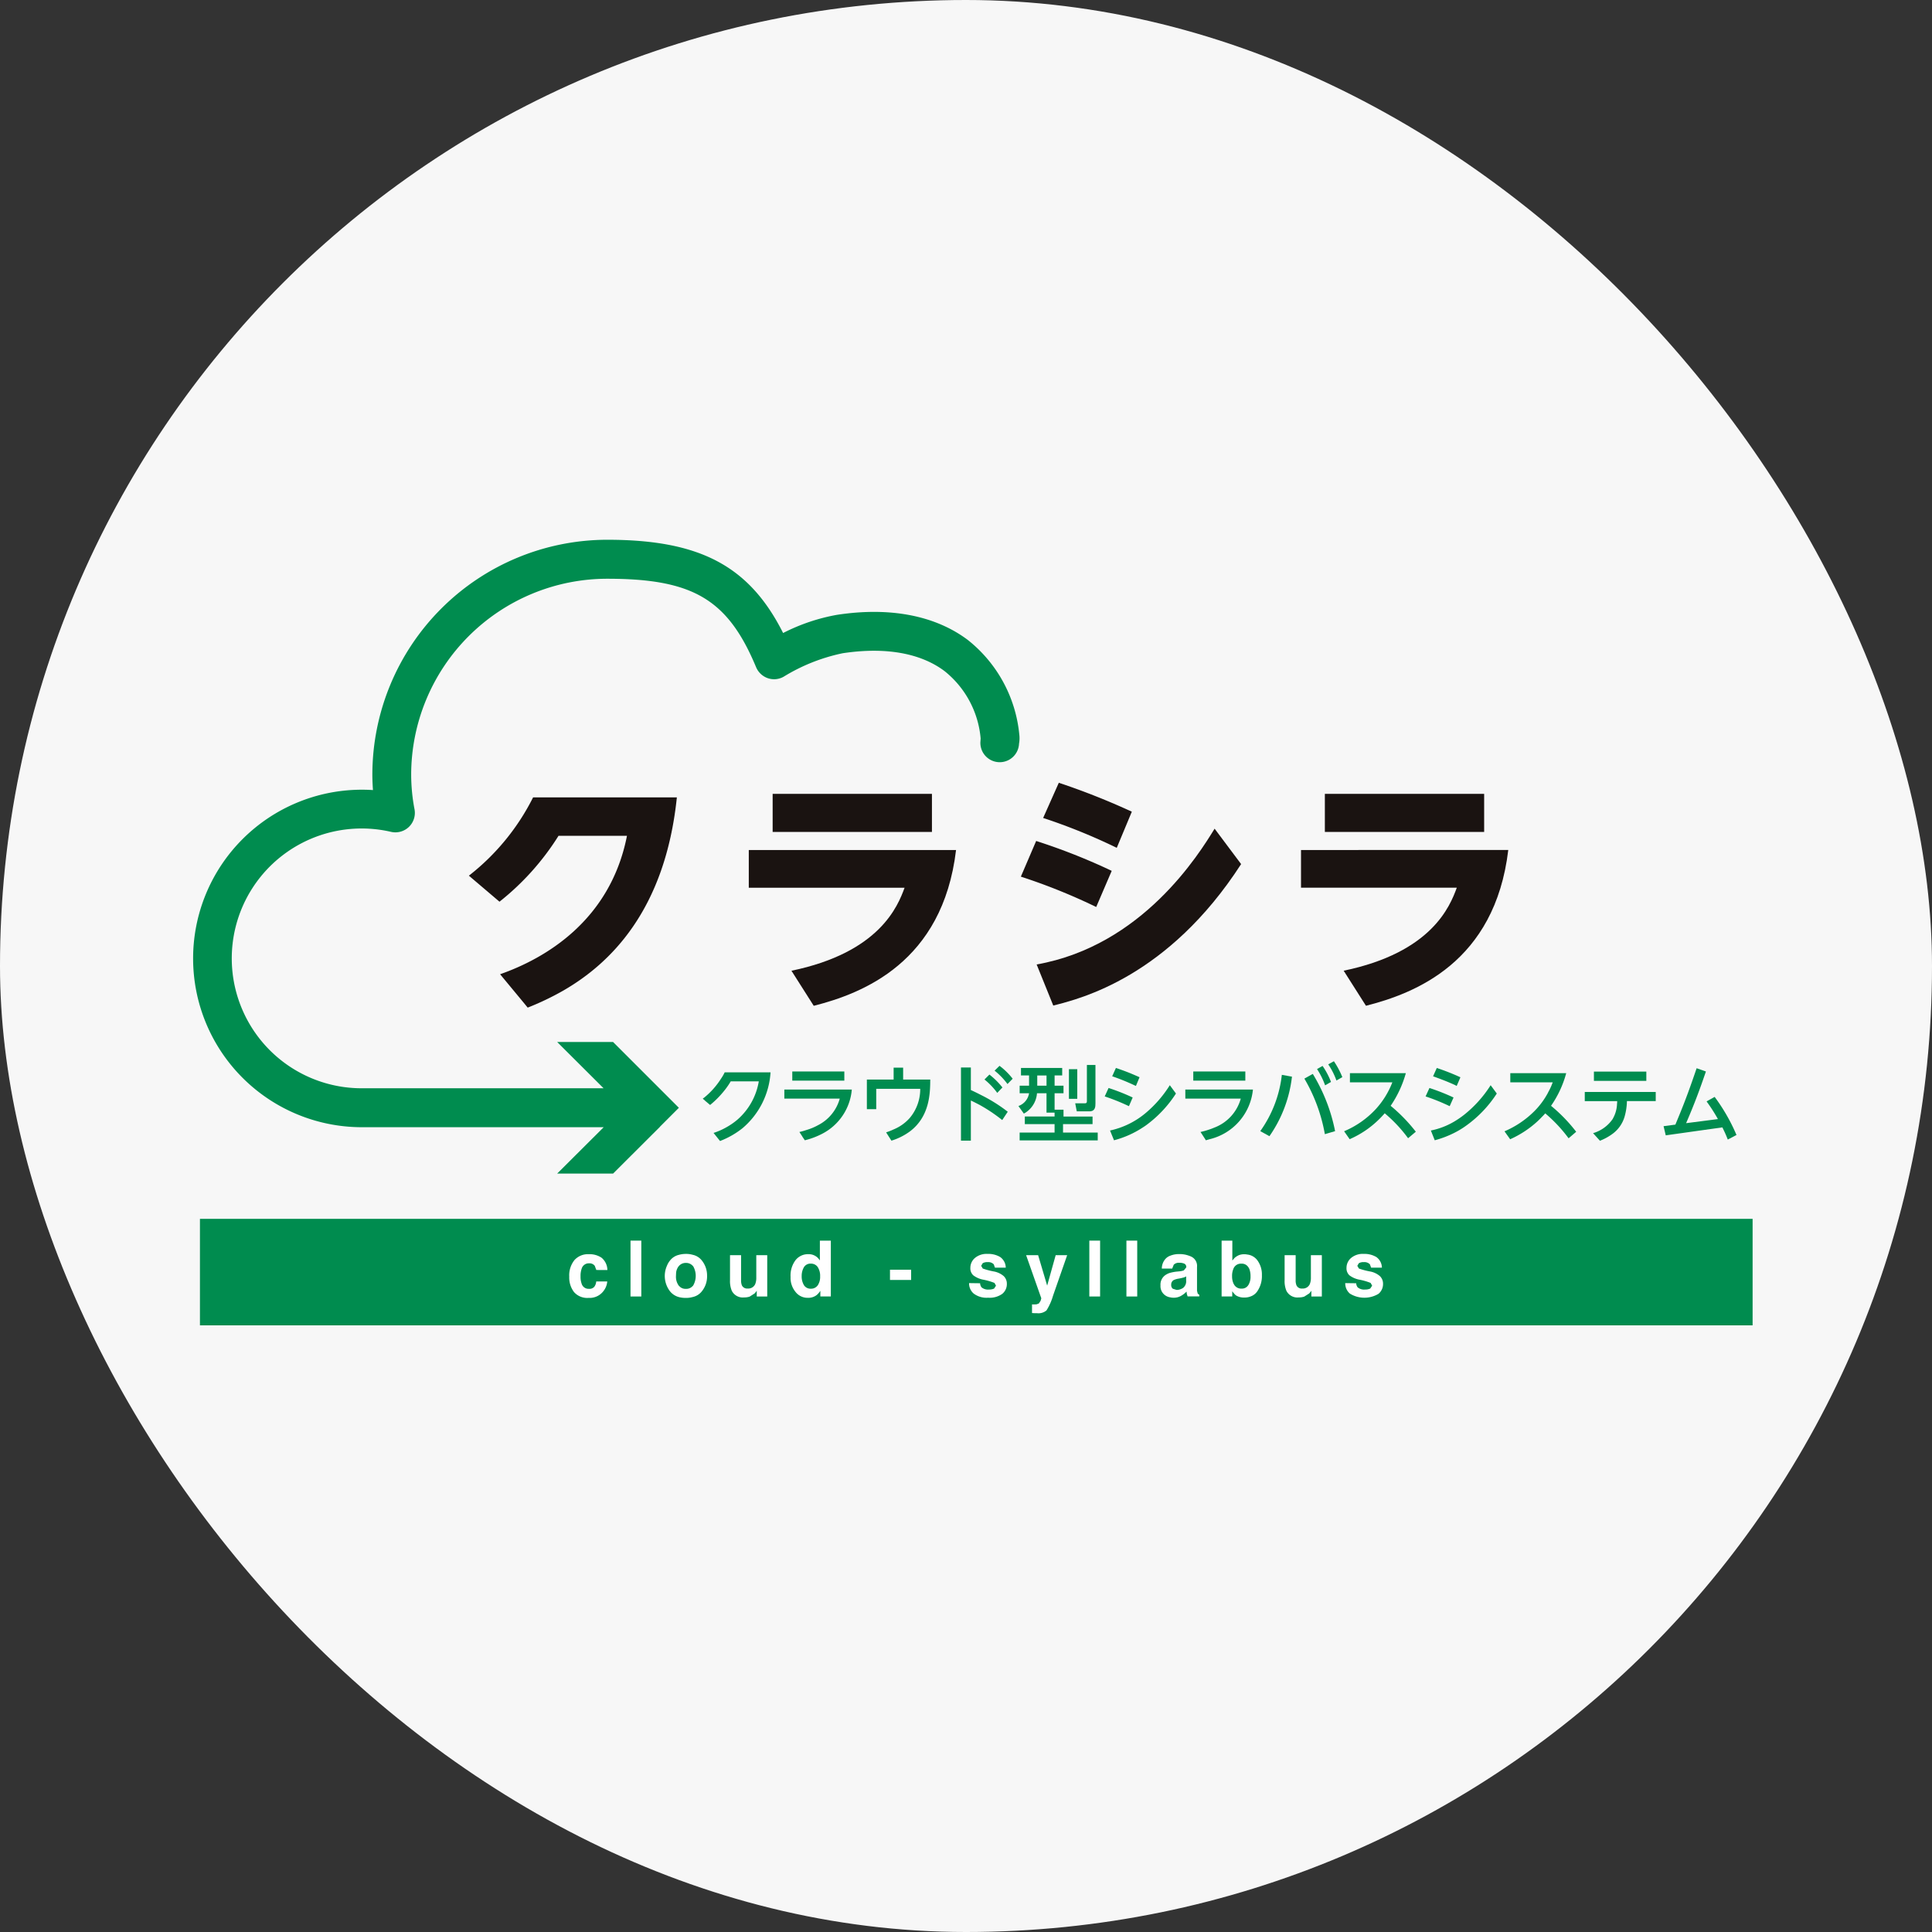 <svg xmlns="http://www.w3.org/2000/svg" width="200" height="200" viewBox="0 0 200 200">
  <rect x="0" y="0" width="200" height="200" fill="#333333" stroke="none"/>
  <g id="img_02_クラシラ" transform="translate(-500 -858)">
    <path id="パス_35" data-name="パス 35" d="M200,200h0Z" transform="translate(500 792)" fill="#f7f7f7"/>
    <g id="グループ_3661" data-name="グループ 3661" transform="translate(0 7)">
      <rect id="長方形_56" data-name="長方形 56" width="200" height="200" rx="100" transform="translate(500 851)" fill="#f7f7f7"/>
      <path id="パス_240" data-name="パス 240" d="M130,118.768l3.168,2.694a26.9,26.9,0,0,0,6.112-6.823h7.085c-1.734,8.831-8.544,12.723-13.134,14.332l2.47,2.981.387.474a28.536,28.536,0,0,0,3.655-1.746c4.815-2.769,10.565-8.245,11.787-20.02H136.648A23.813,23.813,0,0,1,130,118.768Z" transform="translate(418.539 822.882)" fill="#1a1311"/>
      <rect id="長方形_43" data-name="長方形 43" width="16.49" height="3.942" transform="translate(579.984 933.18)" fill="#1a1311"/>
      <path id="パス_241" data-name="パス 241" d="M153.23,118.934h16.128c-.7,1.9-2.57,6.7-11.712,8.594l2.308,3.63c5.014-1.272,13.346-4.465,14.731-16.128H153.23Z" transform="translate(424.284 823.963)" fill="#1a1311"/>
      <path id="パス_242" data-name="パス 242" d="M185.215,117.373a63.363,63.363,0,0,0-7.821-3.093l-1.584,3.692a61.18,61.18,0,0,1,7.8,3.143Z" transform="translate(429.869 823.777)" fill="#1a1311"/>
      <path id="パス_243" data-name="パス 243" d="M186.84,112.444a73.837,73.837,0,0,0-7.559-2.994l-1.622,3.642a61.1,61.1,0,0,1,7.621,3.093Z" transform="translate(430.327 822.582)" fill="#1a1311"/>
      <path id="パス_244" data-name="パス 244" d="M177.12,127.317l1.721,4.253c2.881-.723,11.912-2.981,19.446-14.644l-2.744-3.667C193.922,115.892,188.084,125.372,177.12,127.317Z" transform="translate(430.193 823.524)" fill="#1a1311"/>
      <rect id="長方形_44" data-name="長方形 44" width="16.49" height="3.942" transform="translate(637.149 933.18)" fill="#1a1311"/>
      <path id="パス_245" data-name="パス 245" d="M199.06,115.03v3.9h16.128c-.7,1.9-2.57,6.7-11.712,8.594l2.308,3.63c5.014-1.272,13.346-4.465,14.731-16.128Z" transform="translate(435.62 823.963)" fill="#1a1311"/>
      <g id="グループ_89" data-name="グループ 89" transform="translate(520 906.874)">
        <path id="パス_246" data-name="パス 246" d="M192.625,110.3a3.134,3.134,0,0,0,.012-.861,14.229,14.229,0,0,0-5.339-9.792c-3.38-2.532-8.058-3.43-13.534-2.594a19.837,19.837,0,0,0-5.576,1.883c-3.518-6.985-8.669-9.654-18.211-9.654a24.341,24.341,0,0,0-24.311,24.311c0,.536.025,1.06.062,1.6-.387-.025-.761-.037-1.148-.037a17.469,17.469,0,0,0,0,34.938h25.034l-4.815,4.8h5.788l4.852-4.84v-.012l1.958-1.958-2.57-2.57-4.241-4.241H144.8l.624.624,4.179,4.166H124.583a13.446,13.446,0,1,1,3.019-26.543,2.014,2.014,0,0,0,2.432-2.32,19.255,19.255,0,0,1-.349-3.6,20.309,20.309,0,0,1,20.294-20.282c8.881,0,12.486,2.133,15.417,9.168a2.043,2.043,0,0,0,1.2,1.123,2,2,0,0,0,1.646-.15,19.069,19.069,0,0,1,6.124-2.432c4.391-.661,8.033-.025,10.527,1.846a10.019,10.019,0,0,1,3.742,6.973v.025l-.025.349a2,2,0,1,0,4,.175Z" transform="translate(-107.12 -89.28)" fill="#008c4f"/>
        <path id="パス_247" data-name="パス 247" d="M151.306,134.129a8.14,8.14,0,0,1-1.734,1.958,1.834,1.834,0,0,0-.162.125l.212.175v.012l.549.462a9.9,9.9,0,0,0,1.671-1.746,7.421,7.421,0,0,0,.462-.7h2.906a6.718,6.718,0,0,1-2.2,3.954,7.053,7.053,0,0,1-1.173.811,6.98,6.98,0,0,1-1.31.574l.561.7.112.137a8.814,8.814,0,0,0,2.32-1.322,8.236,8.236,0,0,0,2.906-5.788H151.68A4.643,4.643,0,0,1,151.306,134.129Z" transform="translate(-96.66 -78.348)" fill="#008c4f"/>
        <rect id="長方形_45" data-name="長方形 45" width="5.388" height="0.948" transform="translate(62.017 55.045)" fill="#008c4f"/>
        <path id="パス_248" data-name="パス 248" d="M156.18,135.846h5.738a4.4,4.4,0,0,1-2.233,2.744,6.005,6.005,0,0,1-1.272.524,5.3,5.3,0,0,1-.674.187l.3.462v.012l.262.387a7.977,7.977,0,0,0,1.771-.661,5.688,5.688,0,0,0,3.093-4.59H156.18Z" transform="translate(-94.986 -77.994)" fill="#008c4f"/>
        <path id="パス_249" data-name="パス 249" d="M166.784,133.09H165.8v1.235H163.03v3.068H164v-2.108h4.553a4.638,4.638,0,0,1-1.085,3.019,4.569,4.569,0,0,1-1.709,1.2,5.651,5.651,0,0,1-.736.287l.324.511.225.349a6.408,6.408,0,0,0,1.9-.948c2.1-1.572,2.108-4.041,2.12-5.376h-2.807Z" transform="translate(-93.292 -78.444)" fill="#008c4f"/>
        <path id="パス_250" data-name="パス 250" d="M174.649,135a8.015,8.015,0,0,0-1.347-1.335l-.511.511a7.316,7.316,0,0,1,1.322,1.385Z" transform="translate(-90.878 -78.301)" fill="#008c4f"/>
        <path id="パス_251" data-name="パス 251" d="M174.141,132.94l-.511.5a7.4,7.4,0,0,1,1.335,1.385l.536-.549A7.181,7.181,0,0,0,174.141,132.94Z" transform="translate(-90.67 -78.481)" fill="#008c4f"/>
        <path id="パス_252" data-name="パス 252" d="M171.863,135.413V133.08H170.84v7.571h1.023V136.5c.274.125.561.274.9.449a16.532,16.532,0,0,1,2.345,1.572l.574-.861a16.443,16.443,0,0,0-2.794-1.746C172.574,135.749,172.237,135.587,171.863,135.413Z" transform="translate(-91.36 -78.447)" fill="#008c4f"/>
        <path id="パス_253" data-name="パス 253" d="M180.225,138.933h3.056v-.786h-3.006v-.711h-.923v-1.7h.923v-.786h-.923v-1.06h.786v-.773h-4.266v.773h.836v1.06h-.973v.786h.973a1.687,1.687,0,0,1-1.1,1.322l.561.786a2.617,2.617,0,0,0,1.36-2.108h.985v2.008h.836v.4h-3.081v.786h3.081v.873h-3.617v.811h8.083v-.811h-3.592Zm-1.709-3.979h-.96v-1.06h.96Z" transform="translate(-90.18 -78.437)" fill="#008c4f"/>
        <rect id="長方形_46" data-name="長方形 46" width="0.861" height="3.068" transform="translate(90.656 54.808)" fill="#008c4f"/>
        <path id="パス_254" data-name="パス 254" d="M180.482,137.672h1.31c.611,0,.624-.486.624-.836V132.87h-.886v3.73c0,.087,0,.237-.187.237H180.32Z" transform="translate(-89.015 -78.499)" fill="#008c4f"/>
        <path id="パス_255" data-name="パス 255" d="M185.847,134.979l.374-.9c-.125-.062-.249-.112-.362-.162-.711-.312-1.272-.524-2.083-.8l-.387.861a22.876,22.876,0,0,1,2.283.923C185.735,134.929,185.785,134.954,185.847,134.979Z" transform="translate(-88.256 -78.437)" fill="#008c4f"/>
        <path id="パス_256" data-name="パス 256" d="M185.664,135.765a21.306,21.306,0,0,0-2.495-.985l-.4.873a22.033,22.033,0,0,1,2.507,1.01Z" transform="translate(-88.409 -78.026)" fill="#008c4f"/>
        <path id="パス_257" data-name="パス 257" d="M186.94,137.394a8.553,8.553,0,0,1-3.73,1.846l.412,1.01a10,10,0,0,0,2.994-1.335,6.127,6.127,0,0,0,.549-.387,12.28,12.28,0,0,0,2.869-3.118l-.636-.861A12.228,12.228,0,0,1,186.94,137.394Z" transform="translate(-88.3 -78.083)" fill="#008c4f"/>
        <rect id="長方形_47" data-name="長方形 47" width="5.388" height="0.948" transform="translate(103.528 55.045)" fill="#008c4f"/>
        <path id="パス_258" data-name="パス 258" d="M189.46,135.846H195.2a4.488,4.488,0,0,1-2.682,2.981c-.187.075-.387.162-.6.225a7.512,7.512,0,0,1-.886.249l.511.786v.012l.037.062c.1-.025.237-.062.4-.112a5.876,5.876,0,0,0,4.478-5.139h-7Z" transform="translate(-86.755 -77.994)" fill="#008c4f"/>
        <path id="パス_259" data-name="パス 259" d="M199.34,134.1a17.323,17.323,0,0,1,2.12,5.75l1.06-.312a18.159,18.159,0,0,0-2.308-5.925Z" transform="translate(-84.311 -78.316)" fill="#008c4f"/>
        <path id="パス_260" data-name="パス 260" d="M195.68,139.515l.948.524a13.4,13.4,0,0,0,2.332-6.162l-1.048-.187A12.4,12.4,0,0,1,195.68,139.515Z" transform="translate(-85.216 -78.296)" fill="#008c4f"/>
        <path id="パス_261" data-name="パス 261" d="M201.32,132.884a7.265,7.265,0,0,1,.848,1.671l.611-.349a8.729,8.729,0,0,0-.873-1.646Z" transform="translate(-83.821 -78.575)" fill="#008c4f"/>
        <path id="パス_262" data-name="パス 262" d="M201.837,134.609a7.9,7.9,0,0,0-.873-1.659l-.574.324a7.853,7.853,0,0,1,.836,1.684Z" transform="translate(-84.051 -78.479)" fill="#008c4f"/>
        <path id="パス_263" data-name="パス 263" d="M207.455,136.93a11.4,11.4,0,0,0,1.572-3.38h-5.788v.948h4.391a8.747,8.747,0,0,1-1.7,2.757,9.459,9.459,0,0,1-3.293,2.308l.574.823a10,10,0,0,0,3.093-2.108c.187-.187.337-.349.449-.474.037-.037.062-.075.087-.1a14.6,14.6,0,0,1,2.42,2.582l.8-.674A16.963,16.963,0,0,0,207.455,136.93Z" transform="translate(-83.495 -78.331)" fill="#008c4f"/>
        <path id="パス_264" data-name="パス 264" d="M213.27,137.618a9.615,9.615,0,0,1-1,.686,7.742,7.742,0,0,1-2.432.936l.4,1.01a10.371,10.371,0,0,0,1.933-.723,8.966,8.966,0,0,0,1.347-.811,12.27,12.27,0,0,0,3.143-3.305l-.636-.861A12.368,12.368,0,0,1,213.27,137.618Z" transform="translate(-81.714 -78.083)" fill="#008c4f"/>
        <path id="パス_265" data-name="パス 265" d="M212.465,134.979l.249-.574.137-.324a1.47,1.47,0,0,1-.137-.062c-.087-.037-.15-.062-.224-.1-.723-.312-1.272-.524-2.083-.8l-.387.861c.923.337,1.522.561,2.333.936A.505.505,0,0,0,212.465,134.979Z" transform="translate(-81.669 -78.437)" fill="#008c4f"/>
        <path id="パス_266" data-name="パス 266" d="M212.294,135.765a22.229,22.229,0,0,0-2.495-.985l-.4.873a21.158,21.158,0,0,1,2.495,1.01Z" transform="translate(-81.823 -78.026)" fill="#008c4f"/>
        <path id="パス_267" data-name="パス 267" d="M220.765,136.93a10.792,10.792,0,0,0,1.572-3.38h-5.788v.948h4.391a6.867,6.867,0,0,1-.486,1.06v.012a8.116,8.116,0,0,1-1.4,1.9,9.826,9.826,0,0,1-3.106,2.1l.586.823a10.544,10.544,0,0,0,2.844-1.871c.225-.212.4-.4.549-.549.1-.1.175-.187.237-.262a15.112,15.112,0,0,1,2.42,2.582l.786-.674A16.38,16.38,0,0,0,220.765,136.93Z" transform="translate(-80.203 -78.331)" fill="#008c4f"/>
        <rect id="長方形_48" data-name="長方形 48" width="5.426" height="0.96" transform="translate(145.002 55.057)" fill="#008c4f"/>
        <path id="パス_268" data-name="パス 268" d="M222.61,136.058h3.355c0,.137-.012.274-.025.424v.025a3.3,3.3,0,0,1-.4,1.322.012.012,0,0,0-.012.012v.025a3.719,3.719,0,0,1-2.058,1.509l.711.786a5.629,5.629,0,0,0,1.347-.748,3.391,3.391,0,0,0,1.222-1.809,6.433,6.433,0,0,0,.225-1.547h2.981v-.948H222.61Z" transform="translate(-78.555 -77.945)" fill="#008c4f"/>
        <path id="パス_269" data-name="パス 269" d="M234.439,136.109l-.786.437v.012l-.05.025c.012.012.025.037.05.062a17.73,17.73,0,0,1,1.123,1.759l-1.547.2-1.746.225c.536-1.247,1.148-2.719,1.9-4.915.05-.137.1-.287.15-.437l-.387-.137-.574-.2c-1,2.956-1.522,4.2-2.2,5.838l-1.222.162.225.948,3.28-.462,2.582-.362c.237.486.324.661.561,1.26l.9-.474A19.145,19.145,0,0,0,234.439,136.109Z" transform="translate(-76.938 -78.432)" fill="#008c4f"/>
      </g>
      <g id="グループ_90" data-name="グループ 90" transform="translate(520.698 977.174)">
        <rect id="長方形_49" data-name="長方形 49" width="160.731" height="11.026" fill="#008c4f"/>
        <path id="パス_270" data-name="パス 270" d="M141.132,150.209l-.162-.432a.679.679,0,0,0-.586-.259.77.77,0,0,0-.773.563,2.273,2.273,0,0,0-.112.788,2.112,2.112,0,0,0,.112.757.744.744,0,0,0,.753.533.663.663,0,0,0,.559-.212,1.075,1.075,0,0,0,.2-.55h1.14a1.842,1.842,0,0,1-.369.965,1.793,1.793,0,0,1-1.559.735,1.823,1.823,0,0,1-1.519-.611,2.48,2.48,0,0,1-.486-1.589,2.519,2.519,0,0,1,.536-1.711,1.878,1.878,0,0,1,1.486-.611,2.231,2.231,0,0,1,1.318.362,1.674,1.674,0,0,1,.606,1.274Z" transform="translate(-100.099 -144.914)" fill="#fff"/>
        <rect id="長方形_50" data-name="長方形 50" width="1.118" height="5.783" transform="translate(44.572 2.255)" fill="#fff"/>
        <path id="パス_271" data-name="パス 271" d="M150.089,149.224a1.639,1.639,0,0,0-.96-.586,2.4,2.4,0,0,0-.686-.087,2.692,2.692,0,0,0-.736.1,1.633,1.633,0,0,0-.9.574,2.053,2.053,0,0,0-.324.549,2.6,2.6,0,0,0,.324,2.657,1.772,1.772,0,0,0,1.073.624,2.686,2.686,0,0,0,.561.05,2.4,2.4,0,0,0,.686-.087,1.639,1.639,0,0,0,.96-.586,2.442,2.442,0,0,0,.549-1.609A2.48,2.48,0,0,0,150.089,149.224Zm-.886,2.594c-.025.025-.05.062-.075.075a.867.867,0,0,1-.686.274.854.854,0,0,1-.7-.3.1.1,0,0,1-.05-.05,1.558,1.558,0,0,1-.274-1c0-.112.012-.225.012-.324a1.321,1.321,0,0,1,.262-.661l.012-.012a.92.92,0,0,1,.736-.337.91.91,0,0,1,.686.274l.075.075a2.008,2.008,0,0,1,0,1.983Z" transform="translate(-98.138 -144.92)" fill="#fff"/>
        <path id="パス_272" data-name="パス 272" d="M152.818,148.655v2.577a1.4,1.4,0,0,0,.084.549.6.6,0,0,0,.6.327.781.781,0,0,0,.781-.463,1.7,1.7,0,0,0,.11-.662v-2.328h1.133v4.277h-1.085v-.6l-.079.117-.148.172-.506.322a1.736,1.736,0,0,1-.574.086,1.275,1.275,0,0,1-1.275-.684,2.614,2.614,0,0,1-.186-1.11v-2.577Z" transform="translate(-96.8 -144.894)" fill="#fff"/>
        <path id="パス_273" data-name="パス 273" d="M159.731,147.45V149.5c-.05-.075-.1-.137-.15-.2a1.328,1.328,0,0,0-1.035-.449,1.633,1.633,0,0,0-1.347.636,2.645,2.645,0,0,0-.5,1.721,2.271,2.271,0,0,0,.511,1.547,1.564,1.564,0,0,0,1.26.611,1.433,1.433,0,0,0,.761-.175,1.221,1.221,0,0,0,.349-.287,2.389,2.389,0,0,0,.2-.262v.586h1.085V147.45Zm-.15,4.5a.506.506,0,0,1-.062.112.834.834,0,0,1-.723.362.8.8,0,0,1-.711-.362,1.745,1.745,0,0,1-.237-.948,1.778,1.778,0,0,1,.237-.923.784.784,0,0,1,.711-.362.848.848,0,0,1,.574.2.82.82,0,0,1,.212.287,1.662,1.662,0,0,1,.175.836A1.545,1.545,0,0,1,159.581,151.953Z" transform="translate(-95.556 -145.192)" fill="#fff"/>
        <rect id="長方形_51" data-name="長方形 51" width="2.19" height="1.059" transform="translate(71.433 5.268)" fill="#fff"/>
        <path id="パス_274" data-name="パス 274" d="M172.652,151.588a.742.742,0,0,0,.152.424,1.042,1.042,0,0,0,.773.225,1.173,1.173,0,0,0,.526-.1l.195-.3-.156-.284a6.275,6.275,0,0,0-1.17-.338,2.456,2.456,0,0,1-1.027-.452.98.98,0,0,1-.3-.768,1.336,1.336,0,0,1,.465-1.019,1.872,1.872,0,0,1,1.311-.427,2.407,2.407,0,0,1,1.307.321,1.364,1.364,0,0,1,.58,1.1h-1.118l-.121-.341a.779.779,0,0,0-.631-.228.9.9,0,0,0-.52.115l-.156.267.166.279a7.168,7.168,0,0,0,1.166.308,2.164,2.164,0,0,1,1,.475,1.084,1.084,0,0,1,.328.8,1.3,1.3,0,0,1-.473,1.038,2.239,2.239,0,0,1-1.463.4,2.213,2.213,0,0,1-1.493-.425,1.376,1.376,0,0,1-.481-1.086Z" transform="translate(-91.891 -144.919)" fill="#fff"/>
        <path id="パス_275" data-name="パス 275" d="M176.858,153.75l.142.007.313-.011.252-.09.182-.279.072-.258-1.572-4.464h1.242l.937,3.153.881-3.153h1.19l-1.467,4.206a6.019,6.019,0,0,1-.672,1.509,1.282,1.282,0,0,1-.99.291h-.241l-.269-.016v-.894Z" transform="translate(-90.721 -144.894)" fill="#fff"/>
        <rect id="長方形_52" data-name="長方形 52" width="1.115" height="5.783" transform="translate(92.069 2.255)" fill="#fff"/>
        <rect id="長方形_53" data-name="長方形 53" width="1.118" height="5.783" transform="translate(95.909 2.255)" fill="#fff"/>
        <path id="パス_276" data-name="パス 276" d="M191.254,152.661l-.075-.3V149.9a1.062,1.062,0,0,0-.549-1.048,2.106,2.106,0,0,0-.337-.137,2.7,2.7,0,0,0-.923-.15,2.391,2.391,0,0,0-.948.162,1.219,1.219,0,0,0-.574.412,1.517,1.517,0,0,0-.312.923h1.073l.162-.4a.727.727,0,0,1,.561-.2,1.228,1.228,0,0,1,.549.1.389.389,0,0,1,.187.374l-.249.312a1.748,1.748,0,0,1-.437.1l-.387.037a4.681,4.681,0,0,0-.574.112,1.572,1.572,0,0,0-.412.175,1.192,1.192,0,0,0-.611,1.135,1.159,1.159,0,0,0,.374.936,1.2,1.2,0,0,0,.649.3,1.257,1.257,0,0,0,.312.037,1.5,1.5,0,0,0,.823-.212,2.237,2.237,0,0,0,.536-.424l.037.262.075.237h1.21v-.162Zm-1.2-1.372a.885.885,0,0,1-.312.773,1.227,1.227,0,0,1-.674.212l-.4-.125a.5.5,0,0,1-.162-.424.524.524,0,0,1,.262-.474,1.938,1.938,0,0,1,.524-.15l.249-.05.3-.075.212-.1Z" transform="translate(-87.962 -144.915)" fill="#fff"/>
        <path id="パス_277" data-name="パス 277" d="M196.162,149.471a1.5,1.5,0,0,0-1.06-.586.978.978,0,0,0-.274-.025,1.345,1.345,0,0,0-.773.2,1.179,1.179,0,0,0-.374.337.808.808,0,0,0-.1.112V147.45h-1.11v5.775h1.1v-.536a3.23,3.23,0,0,0,.237.287.724.724,0,0,0,.187.162,1.554,1.554,0,0,0,.848.2,1.681,1.681,0,0,0,.624-.112,1.383,1.383,0,0,0,.7-.536,2.777,2.777,0,0,0,.474-1.659A2.47,2.47,0,0,0,196.162,149.471Zm-.836,2.407a.889.889,0,0,1-.1.187.767.767,0,0,1-.674.349.84.84,0,0,1-.748-.349,1.243,1.243,0,0,1-.1-.175.012.012,0,0,1-.012-.012v-.012a1.762,1.762,0,0,1-.137-.711,1.863,1.863,0,0,1,.125-.761.825.825,0,0,1,.836-.561.788.788,0,0,1,.711.349.957.957,0,0,1,.125.225,2.15,2.15,0,0,1,.112.748A1.63,1.63,0,0,1,195.326,151.878Z" transform="translate(-86.708 -145.192)" fill="#fff"/>
        <path id="パス_278" data-name="パス 278" d="M198.844,148.655v2.577a1.345,1.345,0,0,0,.086.549.589.589,0,0,0,.6.327.781.781,0,0,0,.781-.463,1.7,1.7,0,0,0,.11-.662v-2.328h1.133v4.277h-1.085v-.6l-.079.117-.148.172-.506.322a1.725,1.725,0,0,1-.574.086,1.275,1.275,0,0,1-1.275-.684,2.614,2.614,0,0,1-.186-1.11v-2.577Z" transform="translate(-85.416 -144.894)" fill="#fff"/>
        <path id="パス_279" data-name="パス 279" d="M203.865,151.588a.75.75,0,0,0,.155.424,1.036,1.036,0,0,0,.773.225,1.178,1.178,0,0,0,.525-.1l.2-.3-.158-.284a6.178,6.178,0,0,0-1.169-.338,2.47,2.47,0,0,1-1.028-.452.98.98,0,0,1-.3-.768,1.337,1.337,0,0,1,.466-1.019,1.872,1.872,0,0,1,1.311-.427,2.413,2.413,0,0,1,1.307.321,1.371,1.371,0,0,1,.58,1.1h-1.118l-.122-.341a.776.776,0,0,0-.63-.228.905.905,0,0,0-.521.115l-.155.267.165.279a7.28,7.28,0,0,0,1.169.308,2.141,2.141,0,0,1,1,.475,1.076,1.076,0,0,1,.329.8,1.307,1.307,0,0,1-.473,1.038,2.851,2.851,0,0,1-2.957-.024,1.384,1.384,0,0,1-.481-1.086Z" transform="translate(-84.171 -144.919)" fill="#fff"/>
      </g>
    </g>
  </g>
</svg>

